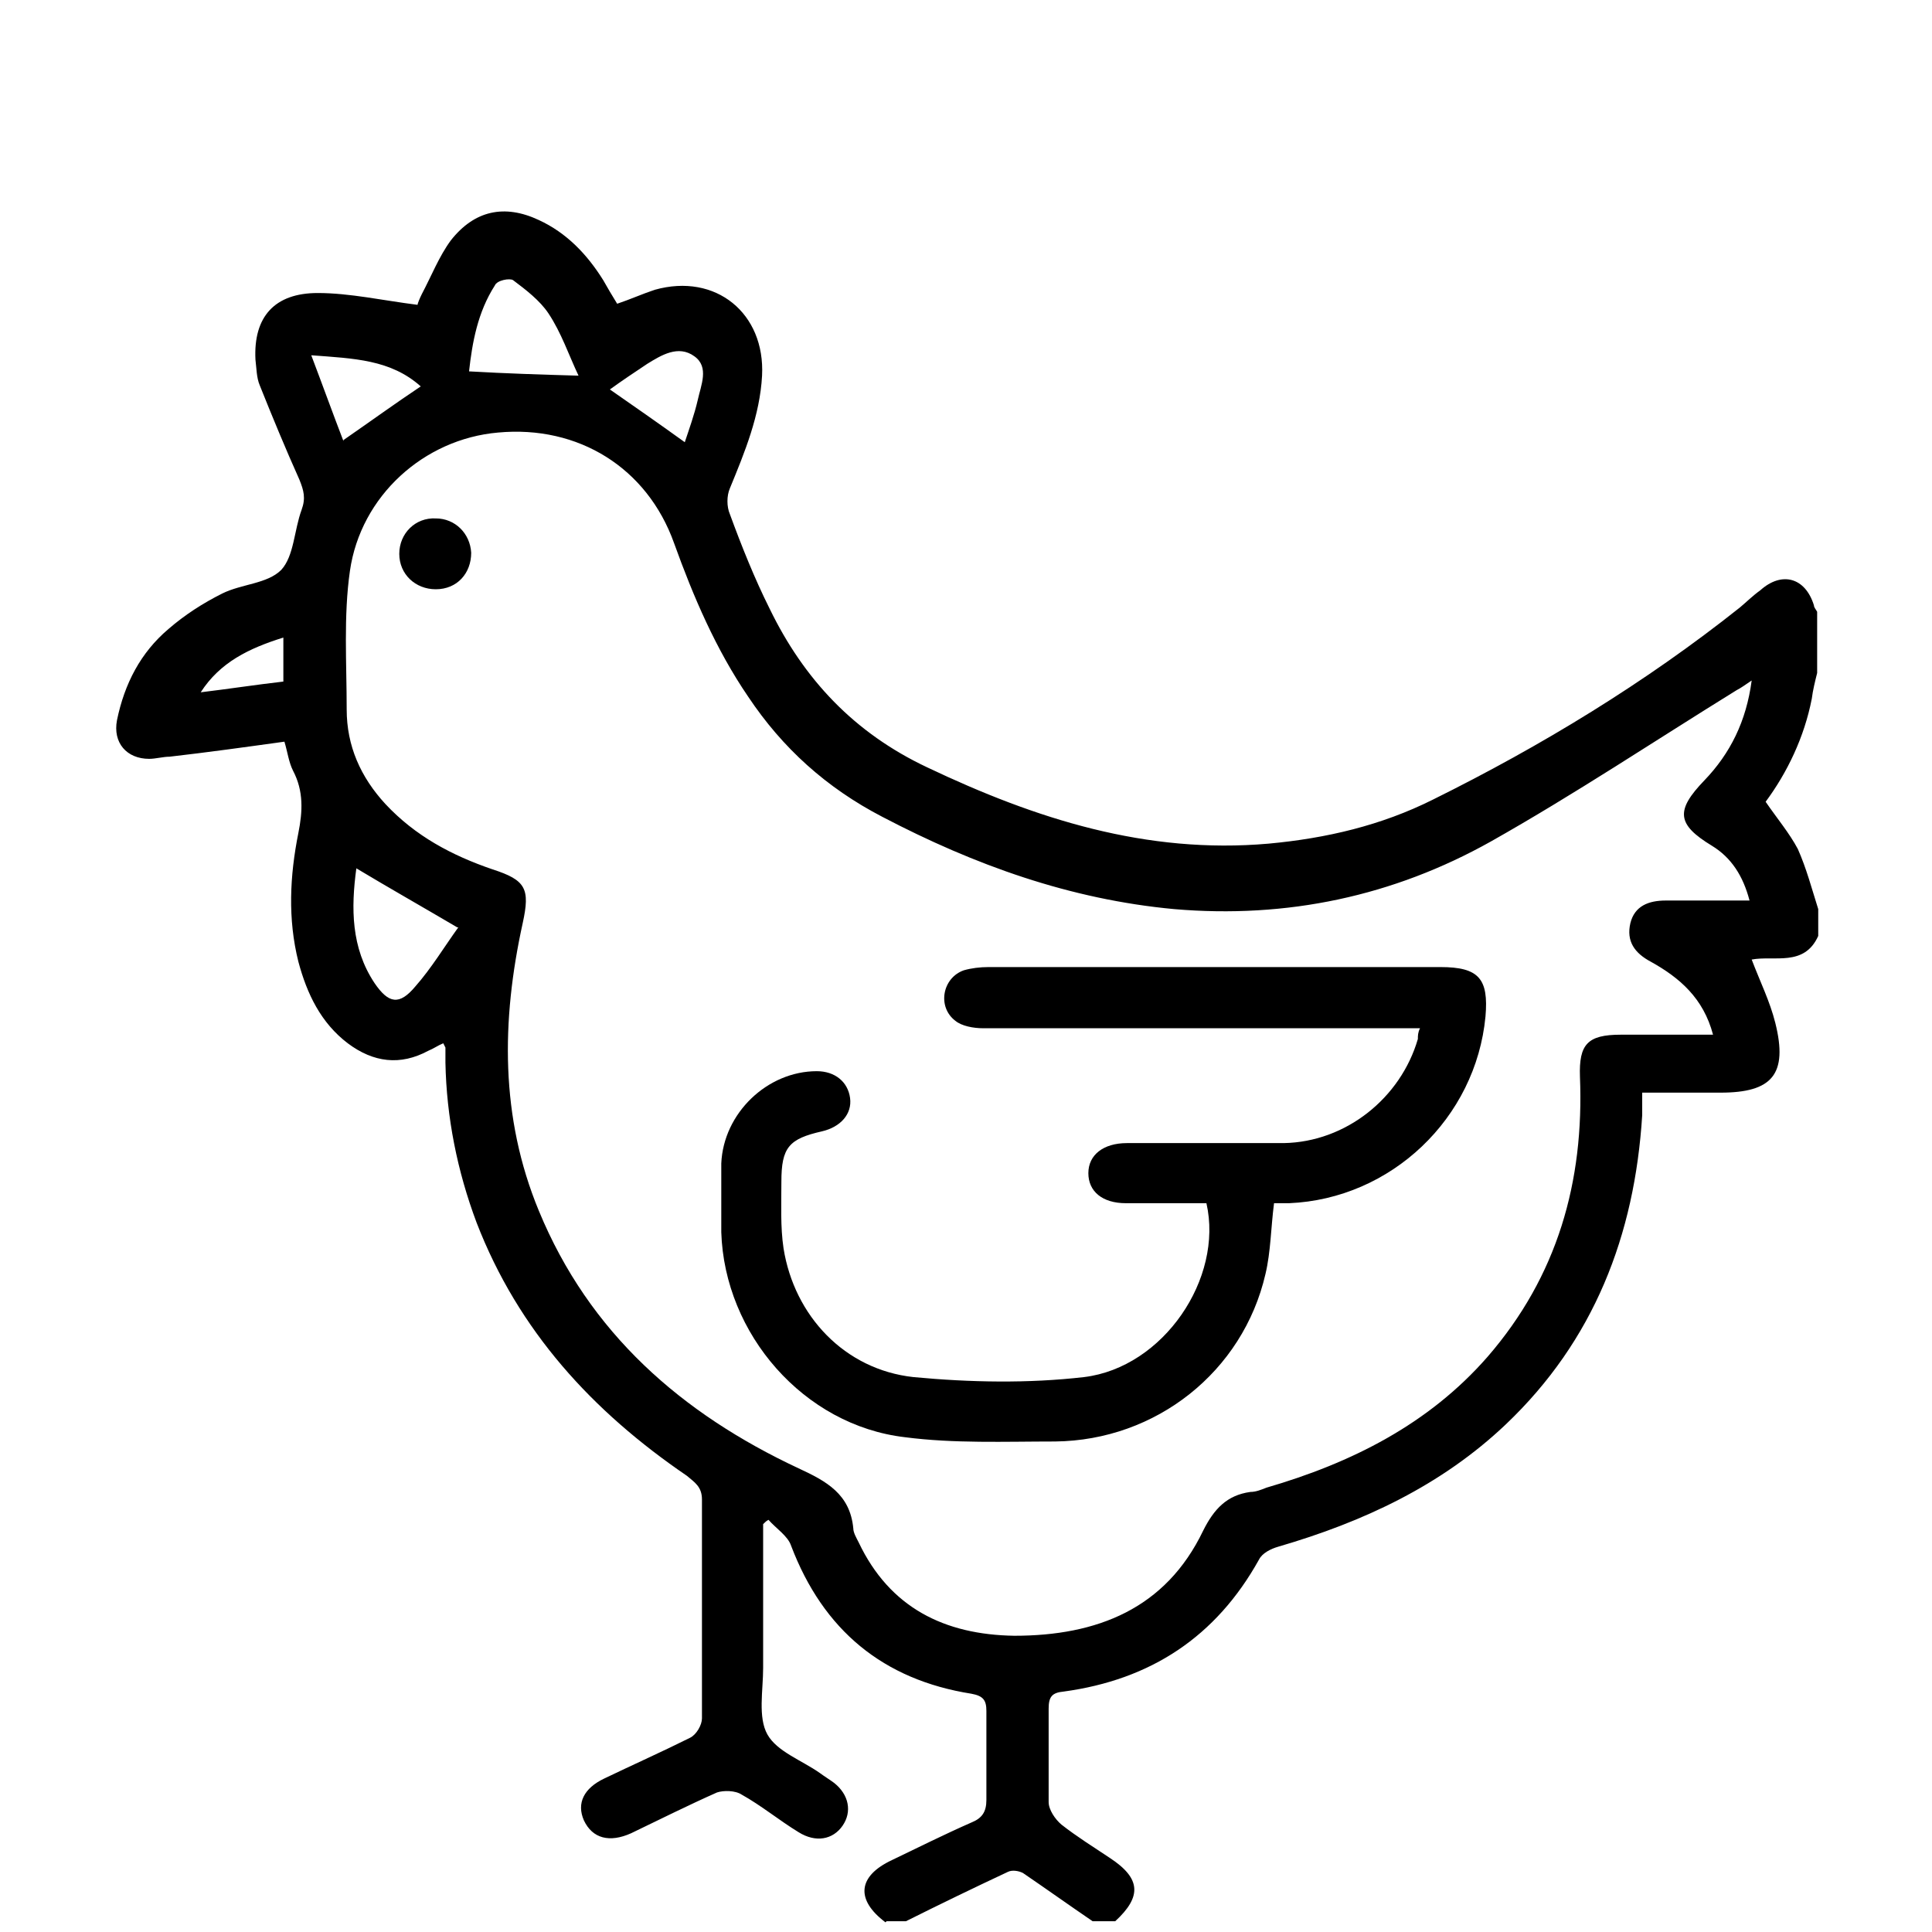 <?xml version="1.0" encoding="UTF-8"?> <svg xmlns="http://www.w3.org/2000/svg" id="Capa_2" data-name="Capa 2" viewBox="0 0 18 18"><defs><style> .cls-1 { fill: none; } .cls-1, .cls-2 { stroke-width: 0px; } .cls-2 { fill: #000; } </style></defs><g id="categorias"><g><rect class="cls-1" width="18" height="18"></rect><g id="HmkBFw.tif"><g><path class="cls-2" d="M8.25,17.91c-.28-.21-.26-.43.06-.58.25-.12.49-.24.74-.35.1-.04.14-.1.14-.21,0-.28,0-.56,0-.83,0-.1-.03-.14-.14-.16-.82-.13-1.38-.59-1.68-1.38-.03-.09-.14-.16-.21-.24-.02.01-.03.02-.05.04,0,.45,0,.89,0,1.34,0,.21-.05.46.04.62.09.16.32.24.49.36.04.03.09.06.13.09.14.11.17.27.08.4-.09.13-.25.16-.41.06-.18-.11-.35-.25-.53-.35-.06-.04-.17-.04-.23-.02-.27.12-.53.25-.8.38-.2.09-.36.05-.44-.12-.07-.16,0-.3.19-.39.27-.13.54-.25.8-.38.06-.03.11-.12.11-.18,0-.68,0-1.36,0-2.04,0-.12-.07-.16-.14-.22-.88-.6-1.57-1.35-1.96-2.36-.18-.48-.28-.98-.29-1.49,0-.05,0-.09,0-.14,0,0-.01-.02-.02-.04-.05.02-.09.05-.14.07-.26.14-.51.11-.75-.07-.25-.19-.38-.46-.46-.76-.1-.4-.08-.8,0-1.2.04-.2.05-.39-.05-.58-.04-.08-.05-.17-.08-.27-.36.05-.72.1-1.07.14-.06,0-.13.02-.19.02-.21,0-.34-.15-.3-.36.07-.34.22-.63.48-.85.15-.13.32-.24.5-.33.18-.09.42-.09.55-.22.12-.13.12-.37.19-.56.04-.11.02-.18-.02-.28-.13-.29-.25-.58-.37-.88-.03-.07-.03-.16-.04-.24-.02-.4.18-.62.58-.62.3,0,.61.07.93.11,0-.01.02-.06.04-.1.09-.17.16-.35.27-.5.22-.28.5-.34.82-.19.26.12.45.32.6.56.04.07.08.14.13.22.12-.04.23-.09.35-.13.57-.16,1.03.22,1,.8-.02.37-.16.71-.3,1.05-.03.07-.03.17,0,.24.11.3.23.6.37.88.32.66.79,1.16,1.47,1.48,1.01.48,2.04.81,3.18.71.54-.05,1.05-.17,1.53-.41,1.01-.5,1.98-1.09,2.86-1.79.06-.05.12-.11.19-.16.2-.18.42-.12.5.14,0,.02.02.04.03.06v.57c-.02.08-.04.16-.05.24-.07.36-.23.69-.43.96.11.16.22.29.3.44.08.18.13.37.19.56v.25c-.13.29-.41.18-.62.22.08.21.17.39.22.59.12.48-.03.65-.51.65-.24,0-.48,0-.73,0,0,.09,0,.15,0,.21-.07,1.12-.45,2.1-1.27,2.88-.6.57-1.33.91-2.12,1.14-.07.02-.15.06-.18.12-.4.72-1.01,1.12-1.82,1.23-.11.01-.14.05-.14.16,0,.29,0,.58,0,.87,0,.07.06.16.12.21.14.11.3.21.45.31.29.19.3.36.05.59h-.21c-.22-.15-.43-.3-.65-.45-.04-.02-.1-.03-.14-.01-.32.15-.63.3-.95.46h-.18ZM16.32,6.34c-.06.04-.1.07-.14.09-.76.47-1.51.97-2.29,1.41-.91.51-1.9.72-2.95.63-.97-.09-1.86-.41-2.72-.86-.52-.27-.93-.64-1.25-1.12-.3-.44-.51-.93-.69-1.43-.25-.7-.89-1.1-1.64-1.03-.69.06-1.28.59-1.38,1.29-.06.42-.03.86-.03,1.29,0,.34.13.63.36.88.28.3.62.48,1,.61.31.1.35.18.28.5-.2.91-.21,1.81.15,2.68.47,1.14,1.33,1.89,2.42,2.4.26.12.48.24.51.56,0,.04.03.09.05.13.29.61.8.86,1.45.87.77,0,1.41-.25,1.76-.98.1-.2.22-.33.44-.36.05,0,.1-.02.15-.04.79-.23,1.51-.59,2.06-1.22.65-.75.9-1.63.86-2.61-.01-.3.07-.39.38-.39.28,0,.56,0,.86,0-.09-.34-.31-.53-.58-.68-.15-.08-.23-.19-.19-.36.04-.16.17-.21.33-.21.25,0,.51,0,.78,0-.06-.23-.17-.4-.35-.51-.33-.2-.34-.33-.07-.61.24-.25.39-.55.44-.93ZM4.26,8.64c-.34-.2-.64-.37-.94-.55-.05.37-.05.74.17,1.07.13.19.23.21.38.03.15-.17.27-.37.4-.55ZM5.39,3.5c-.09-.19-.16-.4-.28-.58-.08-.12-.21-.22-.33-.31-.03-.02-.15,0-.17.05-.16.25-.21.53-.24.8.35.02.67.03,1.02.04ZM3.2,4.1c.26-.18.48-.34.72-.5-.28-.25-.62-.26-1.02-.29.11.29.2.54.3.8ZM5.67,3.62c.23.16.46.32.71.5.04-.12.09-.26.12-.39.03-.14.11-.31-.03-.41-.15-.11-.31-.01-.44.07-.12.08-.24.16-.35.24ZM2.64,5.94c-.32.1-.59.23-.77.51.25-.03.51-.07.77-.1v-.41Z"></path><path class="cls-2" d="M11.87,11.21c-.03.23-.03.45-.08.66-.21.91-1.02,1.55-1.96,1.56-.47,0-.94.02-1.4-.04-.94-.11-1.68-.96-1.71-1.91,0-.21,0-.43,0-.64.02-.47.43-.86.89-.86.17,0,.29.1.31.25.02.15-.09.27-.26.31-.31.07-.38.15-.38.47,0,.21-.01.42.02.62.1.63.57,1.13,1.21,1.2.53.05,1.07.06,1.59,0,.74-.09,1.3-.92,1.14-1.62-.25,0-.5,0-.75,0-.22,0-.35-.11-.35-.28,0-.17.14-.28.36-.28.49,0,.97,0,1.46,0,.58-.01,1.09-.42,1.25-.97,0-.03,0-.06.02-.1-.07,0-.14,0-.2,0-1.29,0-2.58,0-3.87,0-.09,0-.2-.02-.26-.07-.17-.13-.12-.4.08-.47.07-.02.15-.03.23-.03,1.4,0,2.8,0,4.21,0,.36,0,.45.11.42.46-.09.95-.88,1.7-1.83,1.74-.04,0-.08,0-.13,0Z"></path><path class="cls-2" d="M4.06,5.49c-.19,0-.34-.14-.34-.33,0-.19.15-.34.34-.33.18,0,.32.14.33.32,0,.19-.13.34-.33.34Z"></path></g></g></g></g></svg> 